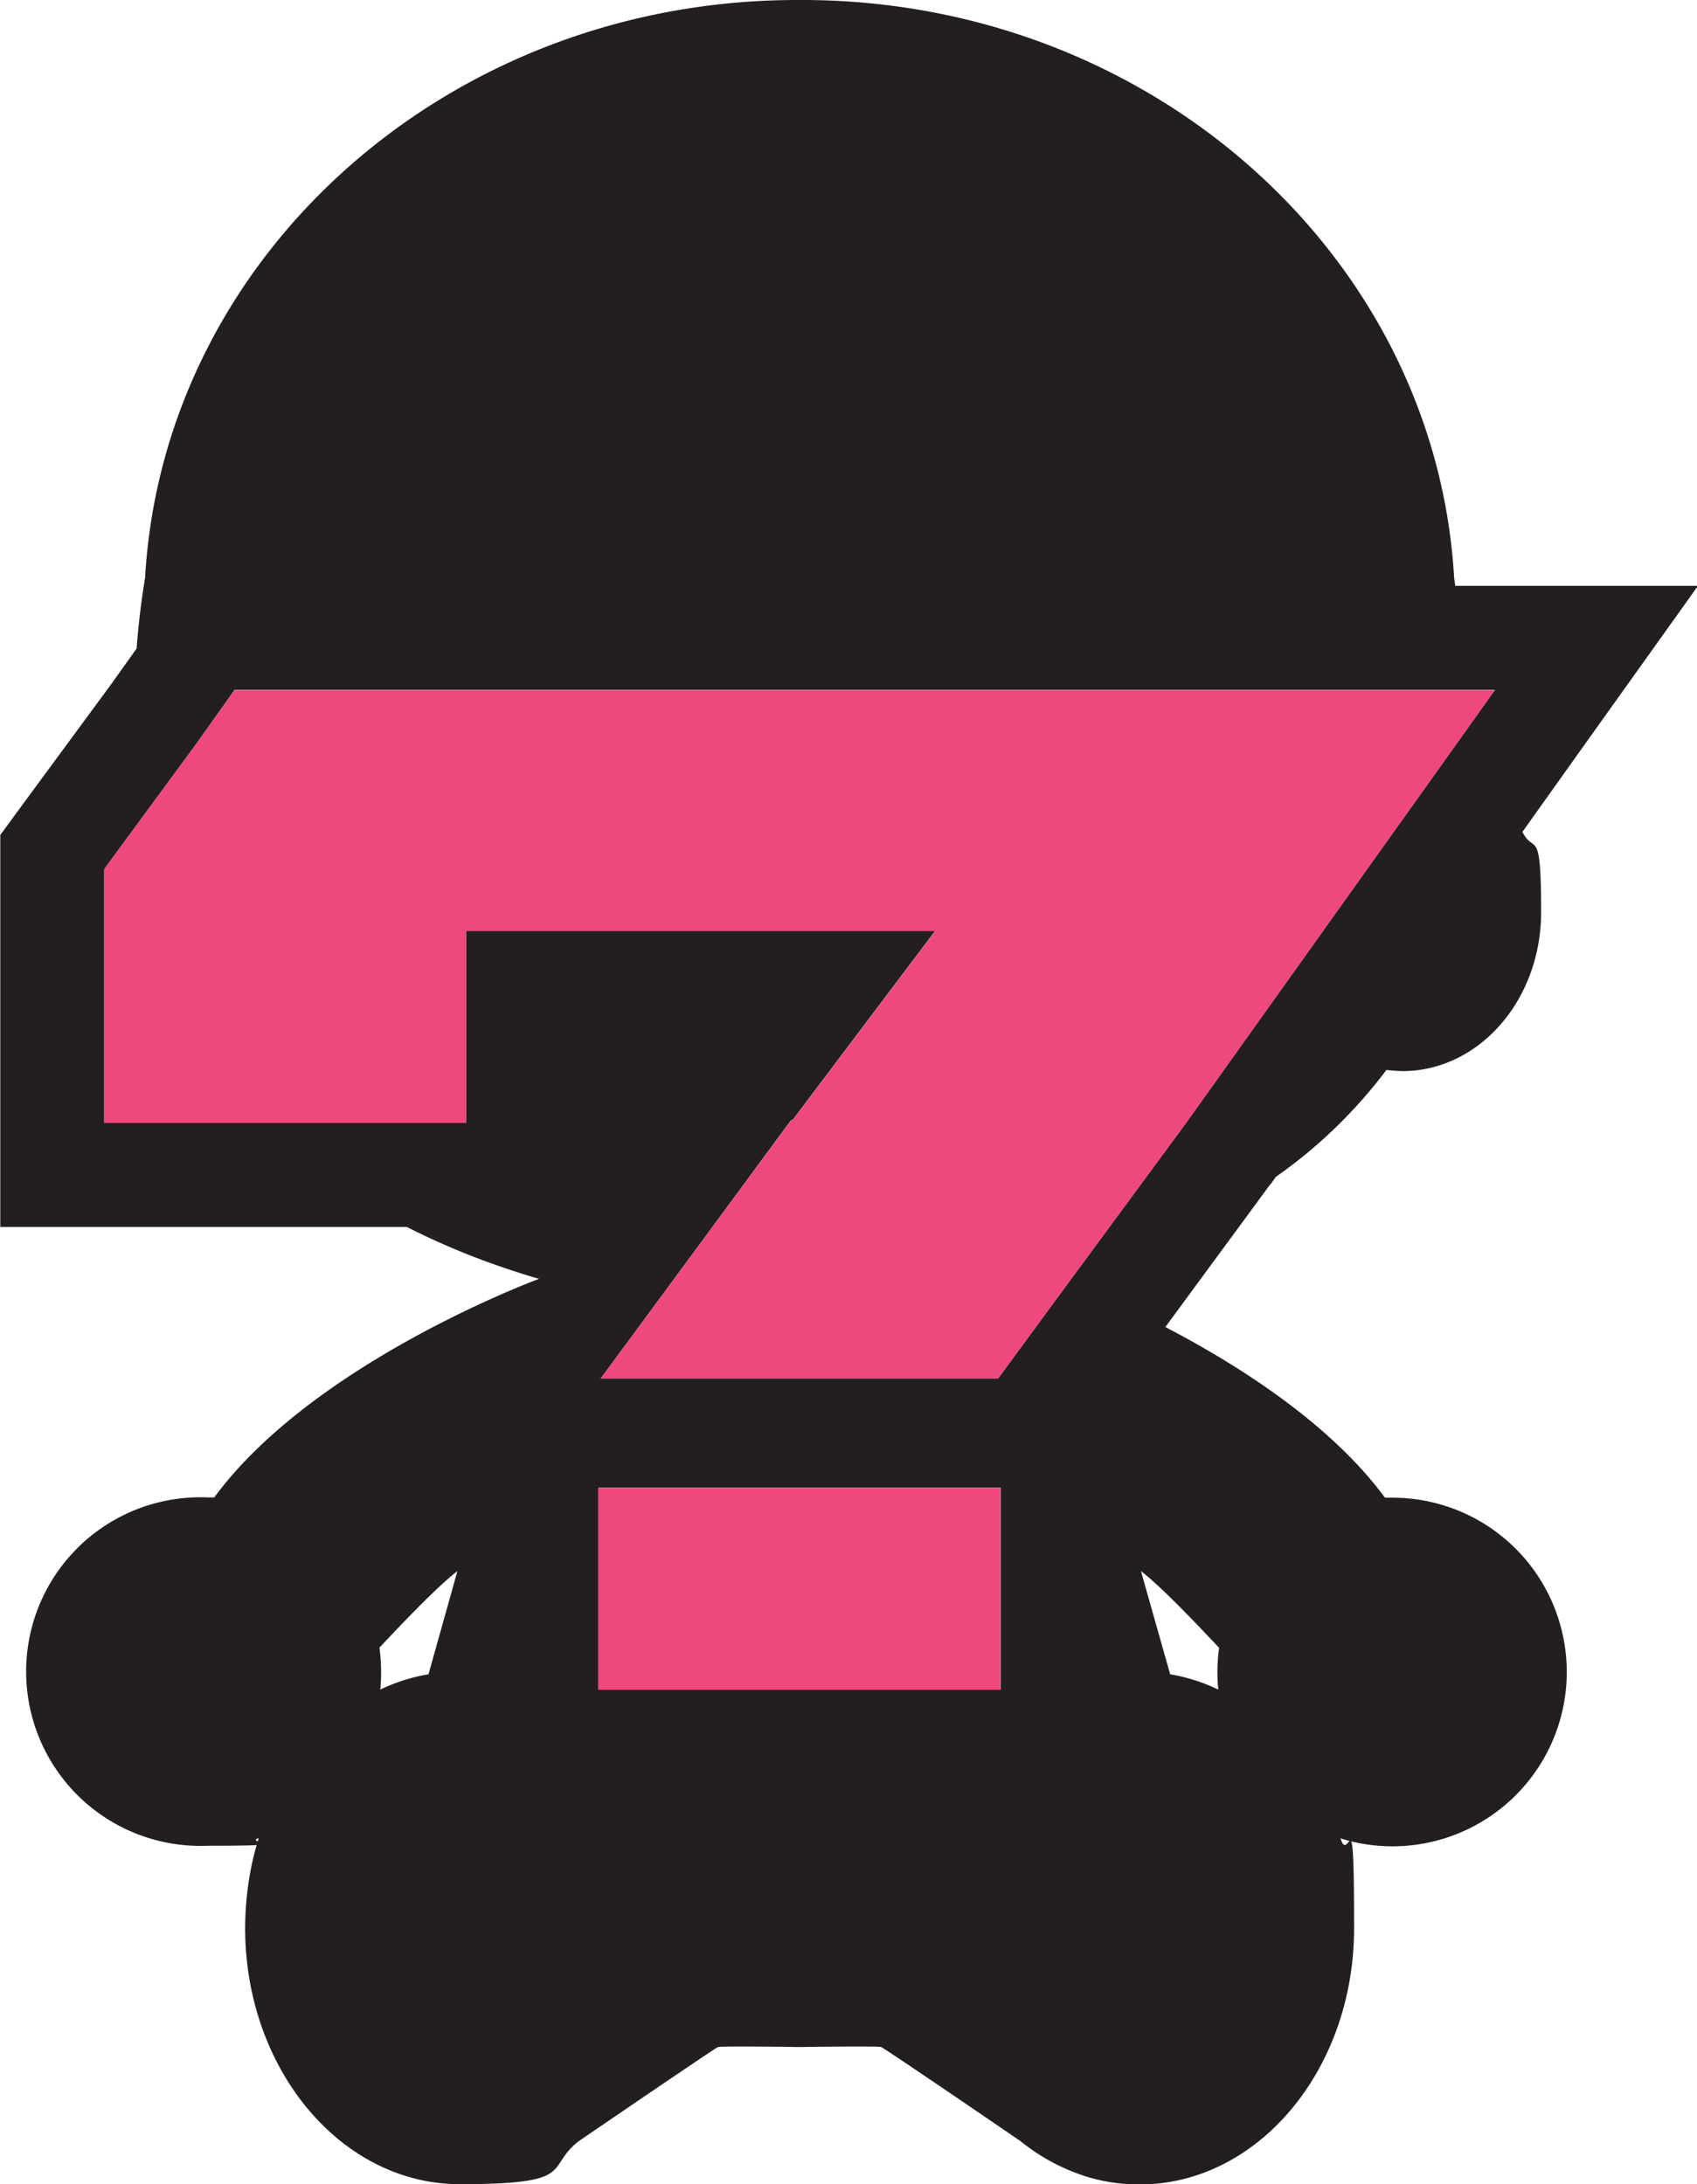 <svg xmlns="http://www.w3.org/2000/svg" viewBox="0 0 598.8 770.6">
  <path fill="#231f20" d="M598.8 206.7h-85.3l-.4-2.9C506.5 90.2 406 0 283 0h-1.7C158.2 0 57.7 90.2 51.2 203.8q-2 12-3 25l-8.9 12.5-32.1 43.6-7.1 9.7v138.3h143.5q21.6 11 46.6 18.3c-8.1 3-81.2 31.7-114.6 77.1h-2.4a61.5 61.5 0 1 0 0 122.9c34 0 12.4-1 18.1-2.7q-4.7 14.9-4.8 31.7c0 49.9 33.9 90.4 75.7 90.4s29.9-5.6 41.9-15.1l24.5-16.7c12.1-8.2 24.2-16.4 24.8-16.6 1-.3 21.8-.1 27.9 0h1.7c6.1-.1 26.9-.3 27.9 0 1.2.4 48.5 32.7 49.3 33.3a71 71 0 0 0 19.6 11.2q10.6 4 22.3 4c41.8 0 75.7-40.5 75.7-90.4s-1.7-21.8-4.8-31.7a61.5 61.5 0 1 0 18.1-120.2h-2.4c-19.3-26.2-51.9-46.9-77.5-60.2l36.9-50.2.2-.2.2-.2 1.7-2.4a173 173 0 0 0 39-37.7q2.7.3 5.6.4c27.1 0 49-25.1 49-56.1s-2.4-20-6.6-28.3l20.3-28.5 41.5-58.1Zm-447.6 384q-8.9 1.5-17 5.4a67 67 0 0 0-.3-14.8c7.5-8 20.4-21.6 27.5-27zm201.9 5.4H211.2v-71.2h141.9zm77.1-14.8a59 59 0 0 0-.3 14.8 64 64 0 0 0-17-5.4l-10.3-36.4c7.1 5.4 20 19 27.5 27Zm86.4-322.6-98.1 137.5-39.4 53.5-2 2.7-24.9 33.9H212l67-90.9.8-.4 50.2-66.6H164.5v67.7H36.8v-89.5L69 262.8l13.8-19.4h444.7z"/>
  <path fill="#ef487c" d="M211.1 525H353v71.2H211.1zm316.3-281.5-10.8 15.2-98.1 137.5-39.4 53.5-2 2.7-24.9 33.9H212l67-90.8.8-.4 50.2-66.6H164.5v67.7H36.8v-89.6L69 262.8l13.8-19.3z"/>
</svg>
